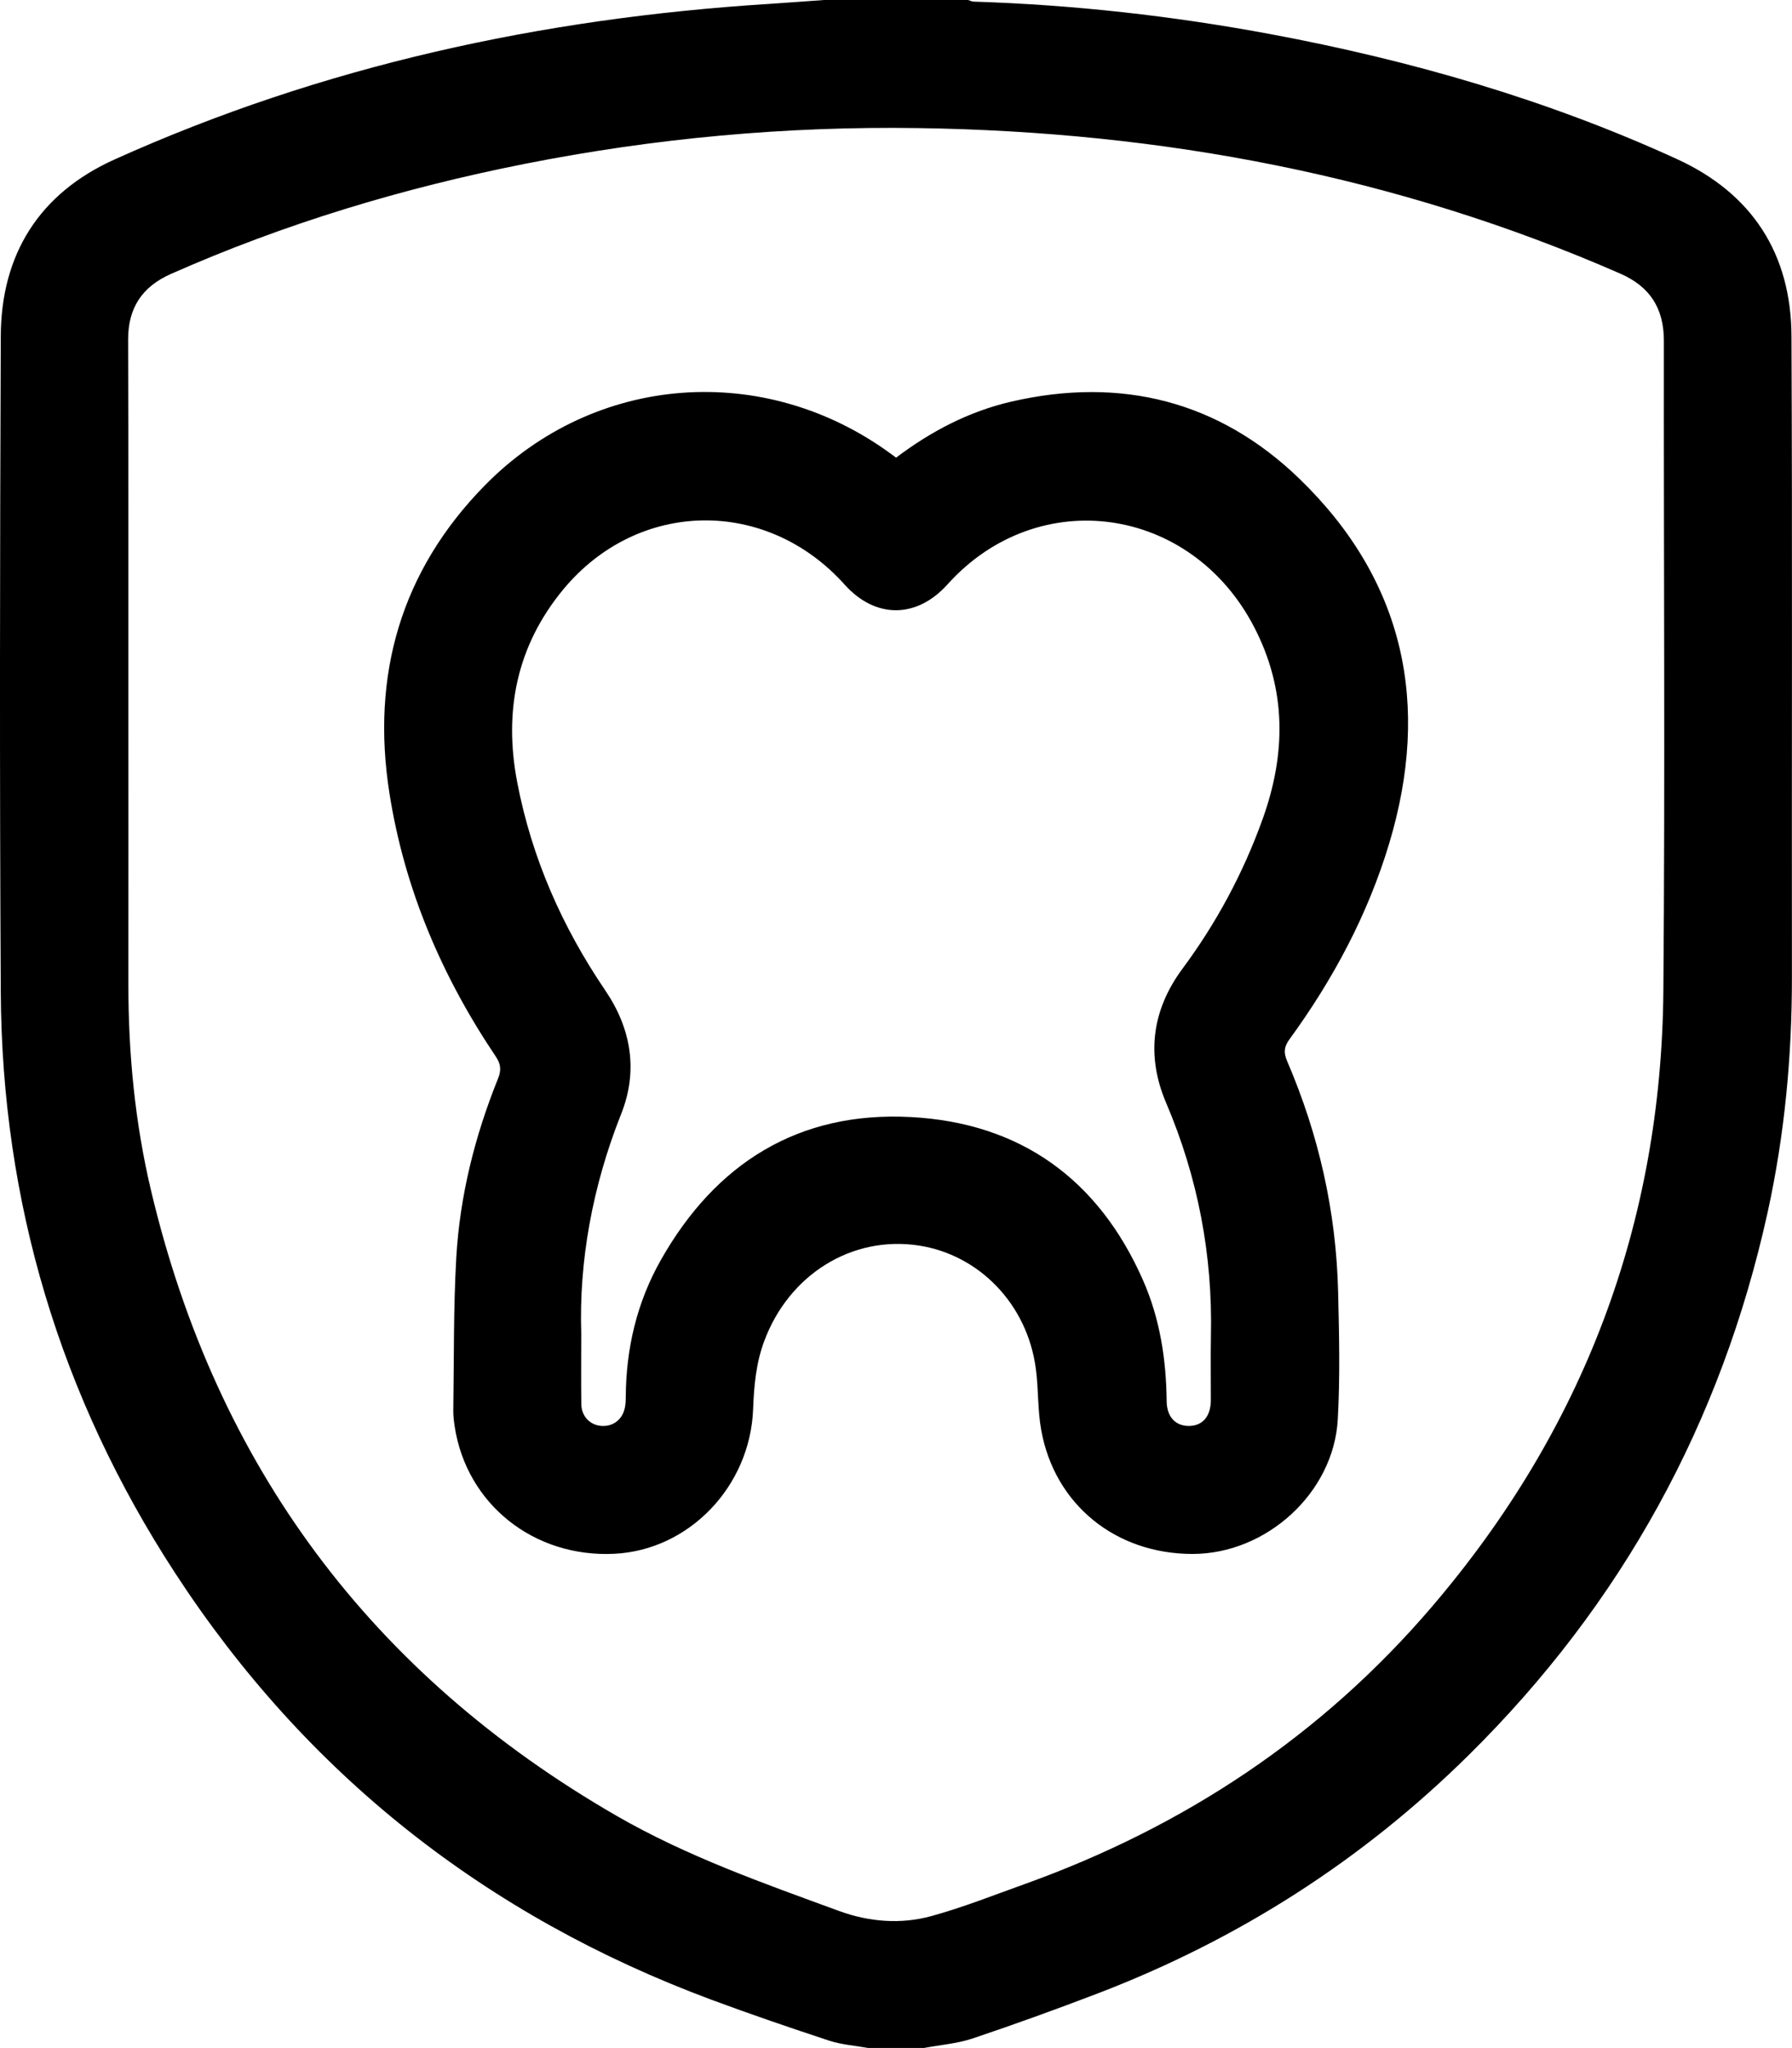 <?xml version="1.0" encoding="utf-8"?>
<!-- Generator: Adobe Illustrator 17.0.0, SVG Export Plug-In . SVG Version: 6.00 Build 0)  -->
<!DOCTYPE svg PUBLIC "-//W3C//DTD SVG 1.1//EN" "http://www.w3.org/Graphics/SVG/1.1/DTD/svg11.dtd">
<svg version="1.1" id="Layer_1" xmlns="http://www.w3.org/2000/svg" xmlns:xlink="http://www.w3.org/1999/xlink" x="0px" y="0px"
	 width="21.008px" height="23.999px" viewBox="0 0 21.008 23.999" enable-background="new 0 0 21.008 23.999" xml:space="preserve">
<g>
	<path d="M10.833,23.999c-0.219,0-0.438,0-0.656,0c-0.152-0.027-0.31-0.038-0.455-0.085c-0.462-0.152-0.923-0.31-1.379-0.479
		c-2.642-0.982-4.752-2.641-6.292-5.004c-1.346-2.066-2.029-4.342-2.042-6.807c-0.014-2.562-0.01-5.124,0-7.685
		C0.013,2.979,0.462,2.266,1.34,1.87c2.439-1.099,5.011-1.656,7.673-1.824C9.229,0.032,9.445,0.015,9.661,0c0.563,0,1.125,0,1.688,0
		c0.021,0.006,0.042,0.018,0.064,0.019c1.172,0.037,2.334,0.167,3.487,0.382c1.642,0.307,3.239,0.767,4.761,1.464
		c0.88,0.403,1.337,1.11,1.341,2.075c0.011,2.503,0.002,5.007,0.005,7.51c0.001,0.928-0.085,1.847-0.284,2.754
		c-0.543,2.466-1.709,4.59-3.506,6.364c-1.25,1.235-2.701,2.16-4.34,2.789c-0.491,0.188-0.986,0.367-1.484,0.534
		C11.213,23.949,11.019,23.964,10.833,23.999z M1.505,8.116c0,1.137,0.001,2.273,0,3.41c-0.001,0.819,0.077,1.631,0.266,2.427
		c0.765,3.225,2.584,5.669,5.456,7.325c0.825,0.476,1.72,0.79,2.61,1.116c0.35,0.128,0.724,0.159,1.084,0.059
		c0.371-0.102,0.73-0.245,1.093-0.375c1.871-0.672,3.479-1.736,4.773-3.25c1.775-2.076,2.69-4.487,2.713-7.218
		c0.021-2.539,0.003-5.077,0.006-7.616c0-0.379-0.161-0.634-0.51-0.787c-2.623-1.148-5.377-1.664-8.228-1.706
		c-1.554-0.023-3.095,0.118-4.62,0.42c-1.428,0.283-2.813,0.7-4.146,1.29c-0.338,0.15-0.501,0.4-0.5,0.769
		C1.506,5.359,1.505,6.737,1.505,8.116z"/>
	<path d="M10.505,5.363c0.411-0.31,0.855-0.542,1.353-0.657C13.142,4.41,14.292,4.7,15.233,5.61
		c1.232,1.191,1.543,2.647,1.052,4.277c-0.251,0.833-0.657,1.591-1.169,2.293c-0.064,0.088-0.069,0.156-0.027,0.254
		c0.371,0.862,0.575,1.763,0.598,2.702c0.012,0.499,0.024,1.001-0.004,1.499c-0.049,0.86-0.836,1.574-1.701,1.575
		c-0.903,0.001-1.62-0.579-1.776-1.454c-0.042-0.233-0.031-0.475-0.062-0.711c-0.098-0.761-0.665-1.34-1.371-1.449
		c-0.786-0.121-1.526,0.341-1.815,1.123c-0.095,0.256-0.119,0.523-0.129,0.793c-0.034,0.907-0.751,1.653-1.626,1.696
		c-0.945,0.047-1.734-0.582-1.873-1.493c-0.009-0.062-0.017-0.124-0.016-0.187c0.009-0.597,0.001-1.195,0.035-1.791
		c0.042-0.725,0.218-1.425,0.49-2.099c0.039-0.097,0.033-0.168-0.027-0.257c-0.633-0.941-1.071-1.965-1.247-3.088
		c-0.216-1.379,0.133-2.6,1.117-3.603c1.293-1.318,3.289-1.459,4.774-0.363C10.47,5.338,10.483,5.347,10.505,5.363z M6.814,15.625
		c0,0.324-0.003,0.578,0.001,0.832c0.003,0.144,0.106,0.246,0.241,0.253c0.138,0.007,0.246-0.081,0.271-0.222
		c0.007-0.038,0.009-0.078,0.009-0.117c0.003-0.569,0.131-1.111,0.411-1.605c0.642-1.135,1.615-1.745,2.928-1.676
		c1.287,0.067,2.205,0.73,2.726,1.915c0.197,0.448,0.271,0.925,0.276,1.415c0.002,0.189,0.109,0.293,0.266,0.29
		c0.157-0.003,0.251-0.114,0.252-0.302c0.001-0.25-0.004-0.5,0.001-0.75c0.021-0.95-0.152-1.859-0.526-2.736
		c-0.234-0.549-0.169-1.083,0.193-1.571c0.4-0.539,0.714-1.125,0.941-1.758c0.273-0.763,0.279-1.511-0.101-2.244
		c-0.74-1.428-2.535-1.679-3.595-0.501c-0.362,0.403-0.846,0.404-1.206,0.003C8.983,5.826,7.477,5.85,6.601,6.91
		C6.056,7.571,5.904,8.334,6.063,9.165c0.17,0.887,0.526,1.695,1.032,2.44c0.306,0.45,0.388,0.944,0.187,1.449
		C6.944,13.904,6.787,14.782,6.814,15.625z"/>
</g>
</svg>

